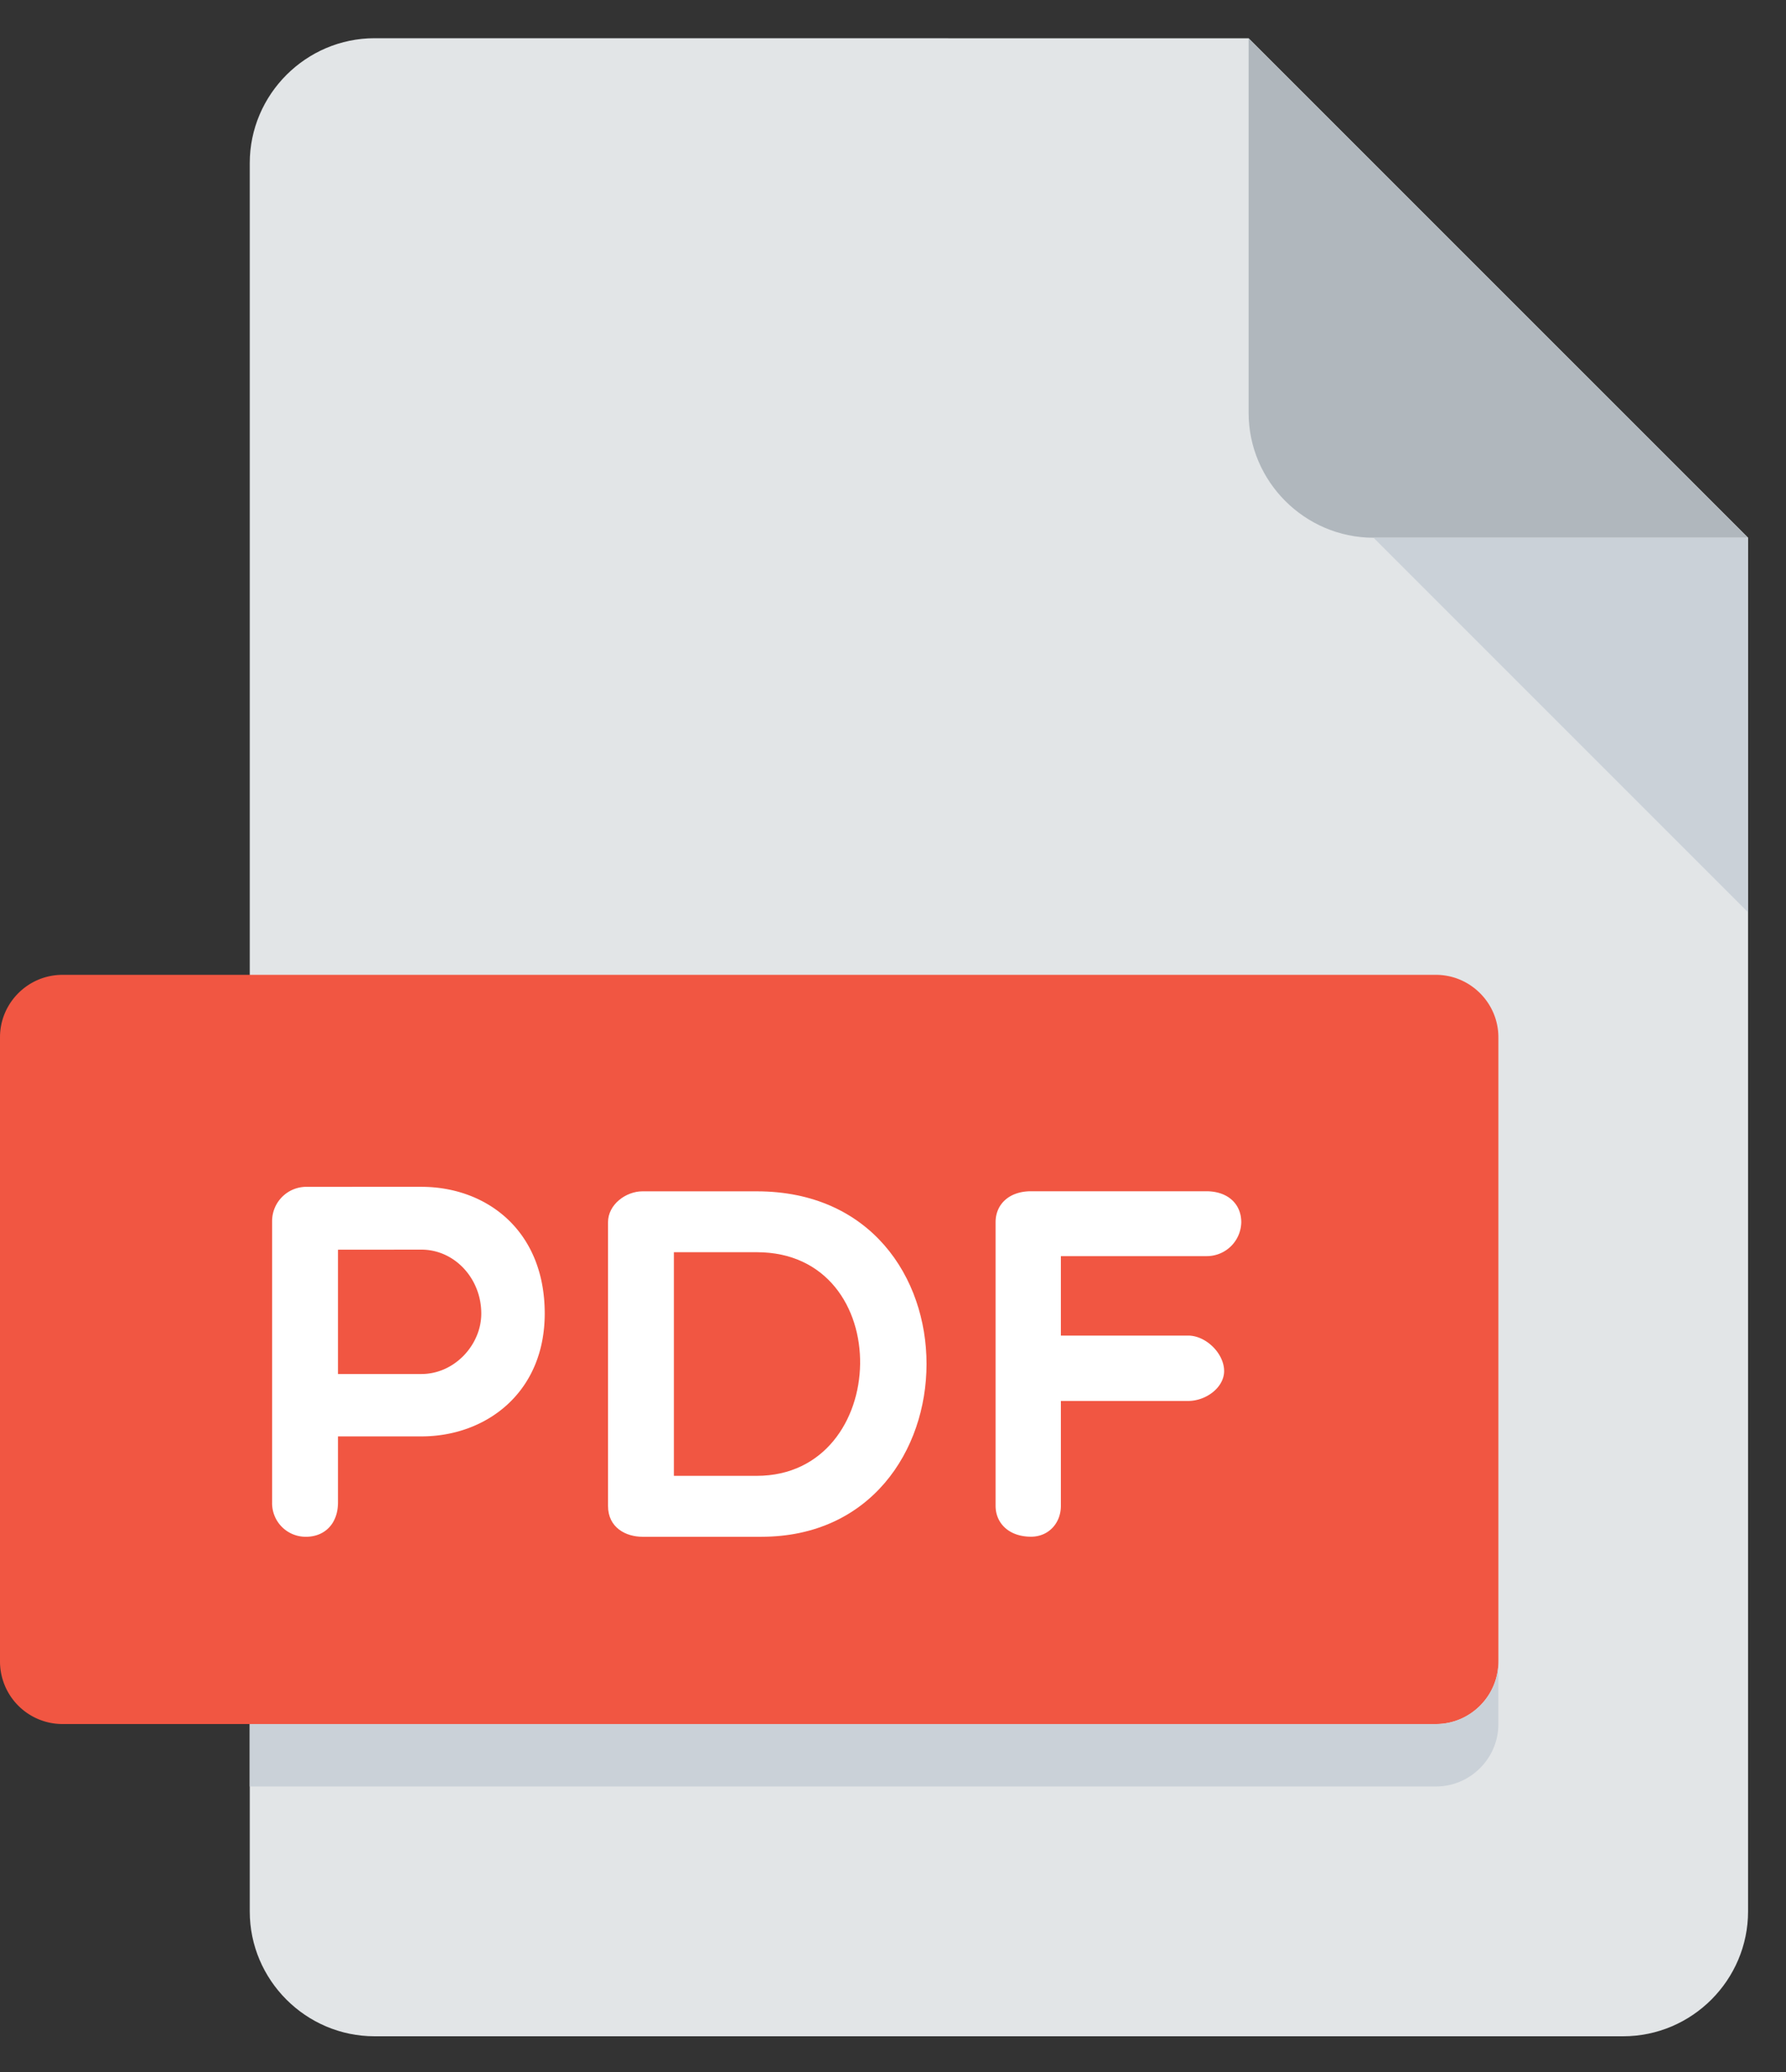 <svg xmlns="http://www.w3.org/2000/svg" width="25" height="29" viewBox="0 0 25 29"><rect x="0" y="0" width="25" height="29" fill="#333333" stroke="none"/><g><g><g><path fill="#e2e5e7" d="M5.243.535c-.96 0-1.747.787-1.747 1.748v24.47c0 .96.786 1.747 1.747 1.747h17.478c.962 0 1.748-.787 1.748-1.748V7.526L17.478.536z"/></g><g><path fill="#b0b7bd" d="M19.226 7.526h5.243L17.478.536v5.243c0 .96.787 1.747 1.748 1.747z"/></g><g><path fill="#cad1d8" d="M24.47 12.77l-5.244-5.244h5.243z"/></g><g><path fill="#f15642" d="M20.974 23.257c0 .48-.394.873-.874.873H.874A.876.876 0 0 1 0 23.257v-8.74c0-.48.393-.873.874-.873H20.1c.48 0 .874.393.874.874z"/></g><g><g><path fill="#fff" d="M5.898 17.49c.468 0 .839.406.839.895 0 .433-.37.846-.839.846H4.731v-1.74zm-2.089 3.537a.47.47 0 0 0 .475.482c.252 0 .447-.174.447-.482v-.923h1.167c.909 0 1.727-.615 1.727-1.72 0-1.165-.818-1.773-1.727-1.773H4.284a.48.48 0 0 0-.475.482z"/></g><g><path fill="#fff" d="M10.593 17.526c1.971 0 1.887 3.13 0 3.13h-1.16v-3.13zm.063 3.983c3.06 0 3.13-4.835-.063-4.835h-1.6c-.23 0-.482.182-.482.433v3.97c0 .306.252.432.482.432z"/></g><g><path fill="#fff" d="M14.85 17.582v1.111h1.781c.252 0 .504.252.504.496 0 .23-.252.419-.504.419H14.85v1.467c0 .245-.174.433-.418.433-.308 0-.496-.188-.496-.433v-3.969c0-.25.189-.433.496-.433h2.453c.307 0 .49.182.49.433a.483.483 0 0 1-.49.475h-2.035z"/></g></g><g><path fill="#cad1d8" d="M20.1 24.13H3.496v.874H20.1c.48 0 .874-.393.874-.874v-.873c0 .48-.394.873-.874.873z"/></g></g></g></svg>